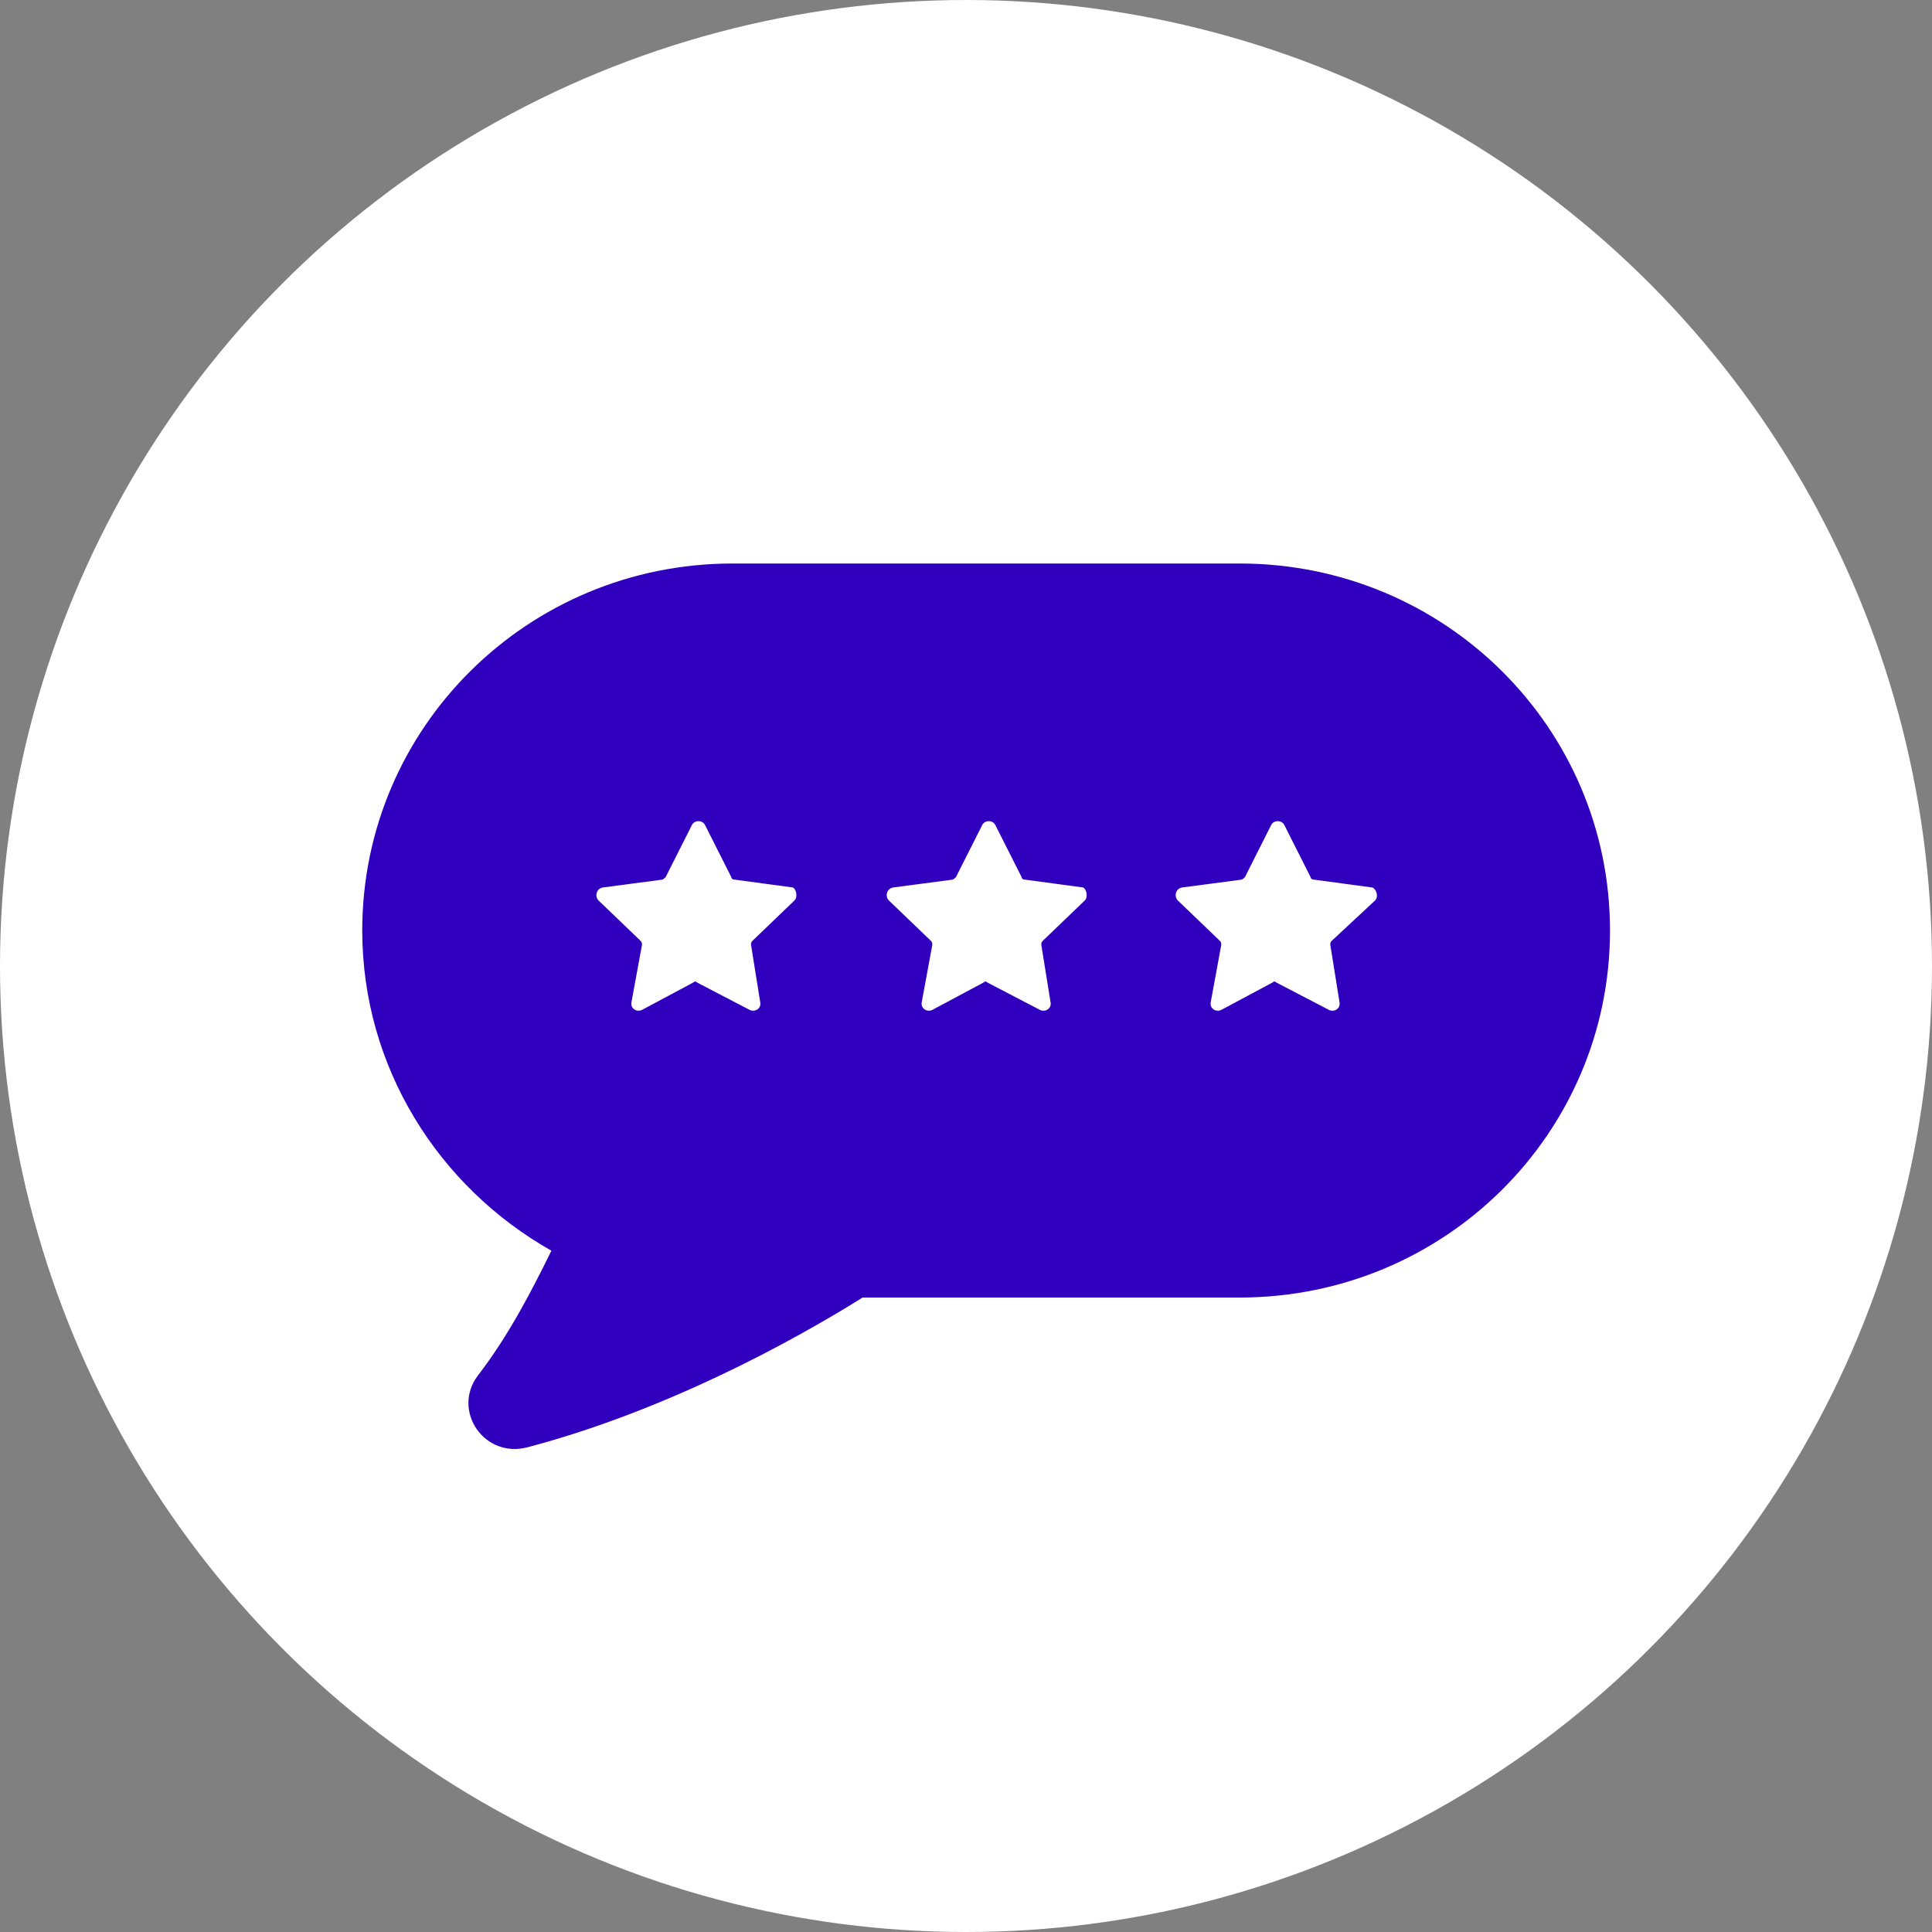 <?xml version="1.0" encoding="UTF-8"?>
<svg width="48px" height="48px" viewBox="0 0 48 48" version="1.1" xmlns="http://www.w3.org/2000/svg" xmlns:xlink="http://www.w3.org/1999/xlink">
    <rect x="0" y="0" width="48" height="48" fill="#808080" stroke="none"/>
    <title>collect</title>
    <g id="Page-1" stroke="none" stroke-width="1" fill="none" fill-rule="evenodd">
        <g id="collect" fill-rule="nonzero">
            <circle id="Oval-Copy-4" fill="#fff" cx="24" cy="24" r="24"></circle>
            <g id="np_rate_1966436_000000" transform="translate(9, 14)" fill="#3100be">
                <path d="M21.799,0 L9.202,0 C4.112,0 0,4.075 0,9.118 C0,12.513 1.893,15.487 4.699,17.073 C4.209,18.075 3.621,19.207 2.871,20.177 C2.218,21.05 3.034,22.246 4.111,21.956 C7.537,21.05 10.671,19.336 12.432,18.237 L21.798,18.237 C26.889,18.237 31,14.162 31,9.119 C31.001,4.075 26.889,0 21.799,0 L21.799,0 Z M10.736,8.374 L9.692,9.377 C9.659,9.41 9.659,9.441 9.659,9.474 L9.887,10.896 C9.92,11.058 9.757,11.155 9.626,11.091 L8.32,10.411 C8.287,10.378 8.255,10.378 8.222,10.411 L6.95,11.091 C6.82,11.155 6.657,11.058 6.689,10.896 L6.95,9.474 C6.95,9.441 6.95,9.41 6.917,9.377 L5.873,8.374 C5.775,8.277 5.808,8.083 5.971,8.05 L7.44,7.856 C7.473,7.856 7.505,7.823 7.538,7.792 L8.19,6.498 C8.255,6.369 8.452,6.369 8.517,6.498 L9.169,7.792 C9.169,7.824 9.203,7.856 9.268,7.856 L10.703,8.05 C10.769,8.083 10.834,8.278 10.736,8.374 L10.736,8.374 Z M17.949,8.374 L16.905,9.377 C16.871,9.41 16.871,9.441 16.871,9.474 L17.1,10.896 C17.133,11.058 16.97,11.155 16.838,11.091 L15.533,10.411 C15.5,10.378 15.468,10.378 15.435,10.411 L14.163,11.091 C14.033,11.155 13.869,11.058 13.901,10.896 L14.163,9.474 C14.163,9.441 14.163,9.41 14.13,9.377 L13.086,8.374 C12.987,8.277 13.021,8.083 13.184,8.05 L14.652,7.856 C14.685,7.856 14.717,7.823 14.75,7.792 L15.403,6.498 C15.468,6.369 15.664,6.369 15.729,6.498 L16.382,7.792 C16.382,7.824 16.415,7.856 16.48,7.856 L17.915,8.05 C17.982,8.083 18.047,8.278 17.949,8.374 L17.949,8.374 Z M25.161,8.374 L24.084,9.377 C24.051,9.41 24.051,9.441 24.051,9.474 L24.279,10.896 C24.312,11.058 24.149,11.155 24.018,11.091 L22.712,10.411 C22.679,10.378 22.647,10.378 22.614,10.411 L21.342,11.091 C21.212,11.155 21.049,11.058 21.081,10.896 L21.342,9.474 C21.342,9.441 21.342,9.41 21.309,9.377 L20.265,8.374 C20.167,8.277 20.2,8.083 20.363,8.05 L21.832,7.856 C21.865,7.856 21.897,7.823 21.93,7.792 L22.582,6.498 C22.647,6.369 22.844,6.369 22.909,6.498 L23.561,7.792 C23.561,7.824 23.595,7.856 23.66,7.856 L25.095,8.05 C25.193,8.083 25.258,8.278 25.161,8.374 L25.161,8.374 Z" id="Shape"></path>
            </g>
        </g>
    </g>
</svg>